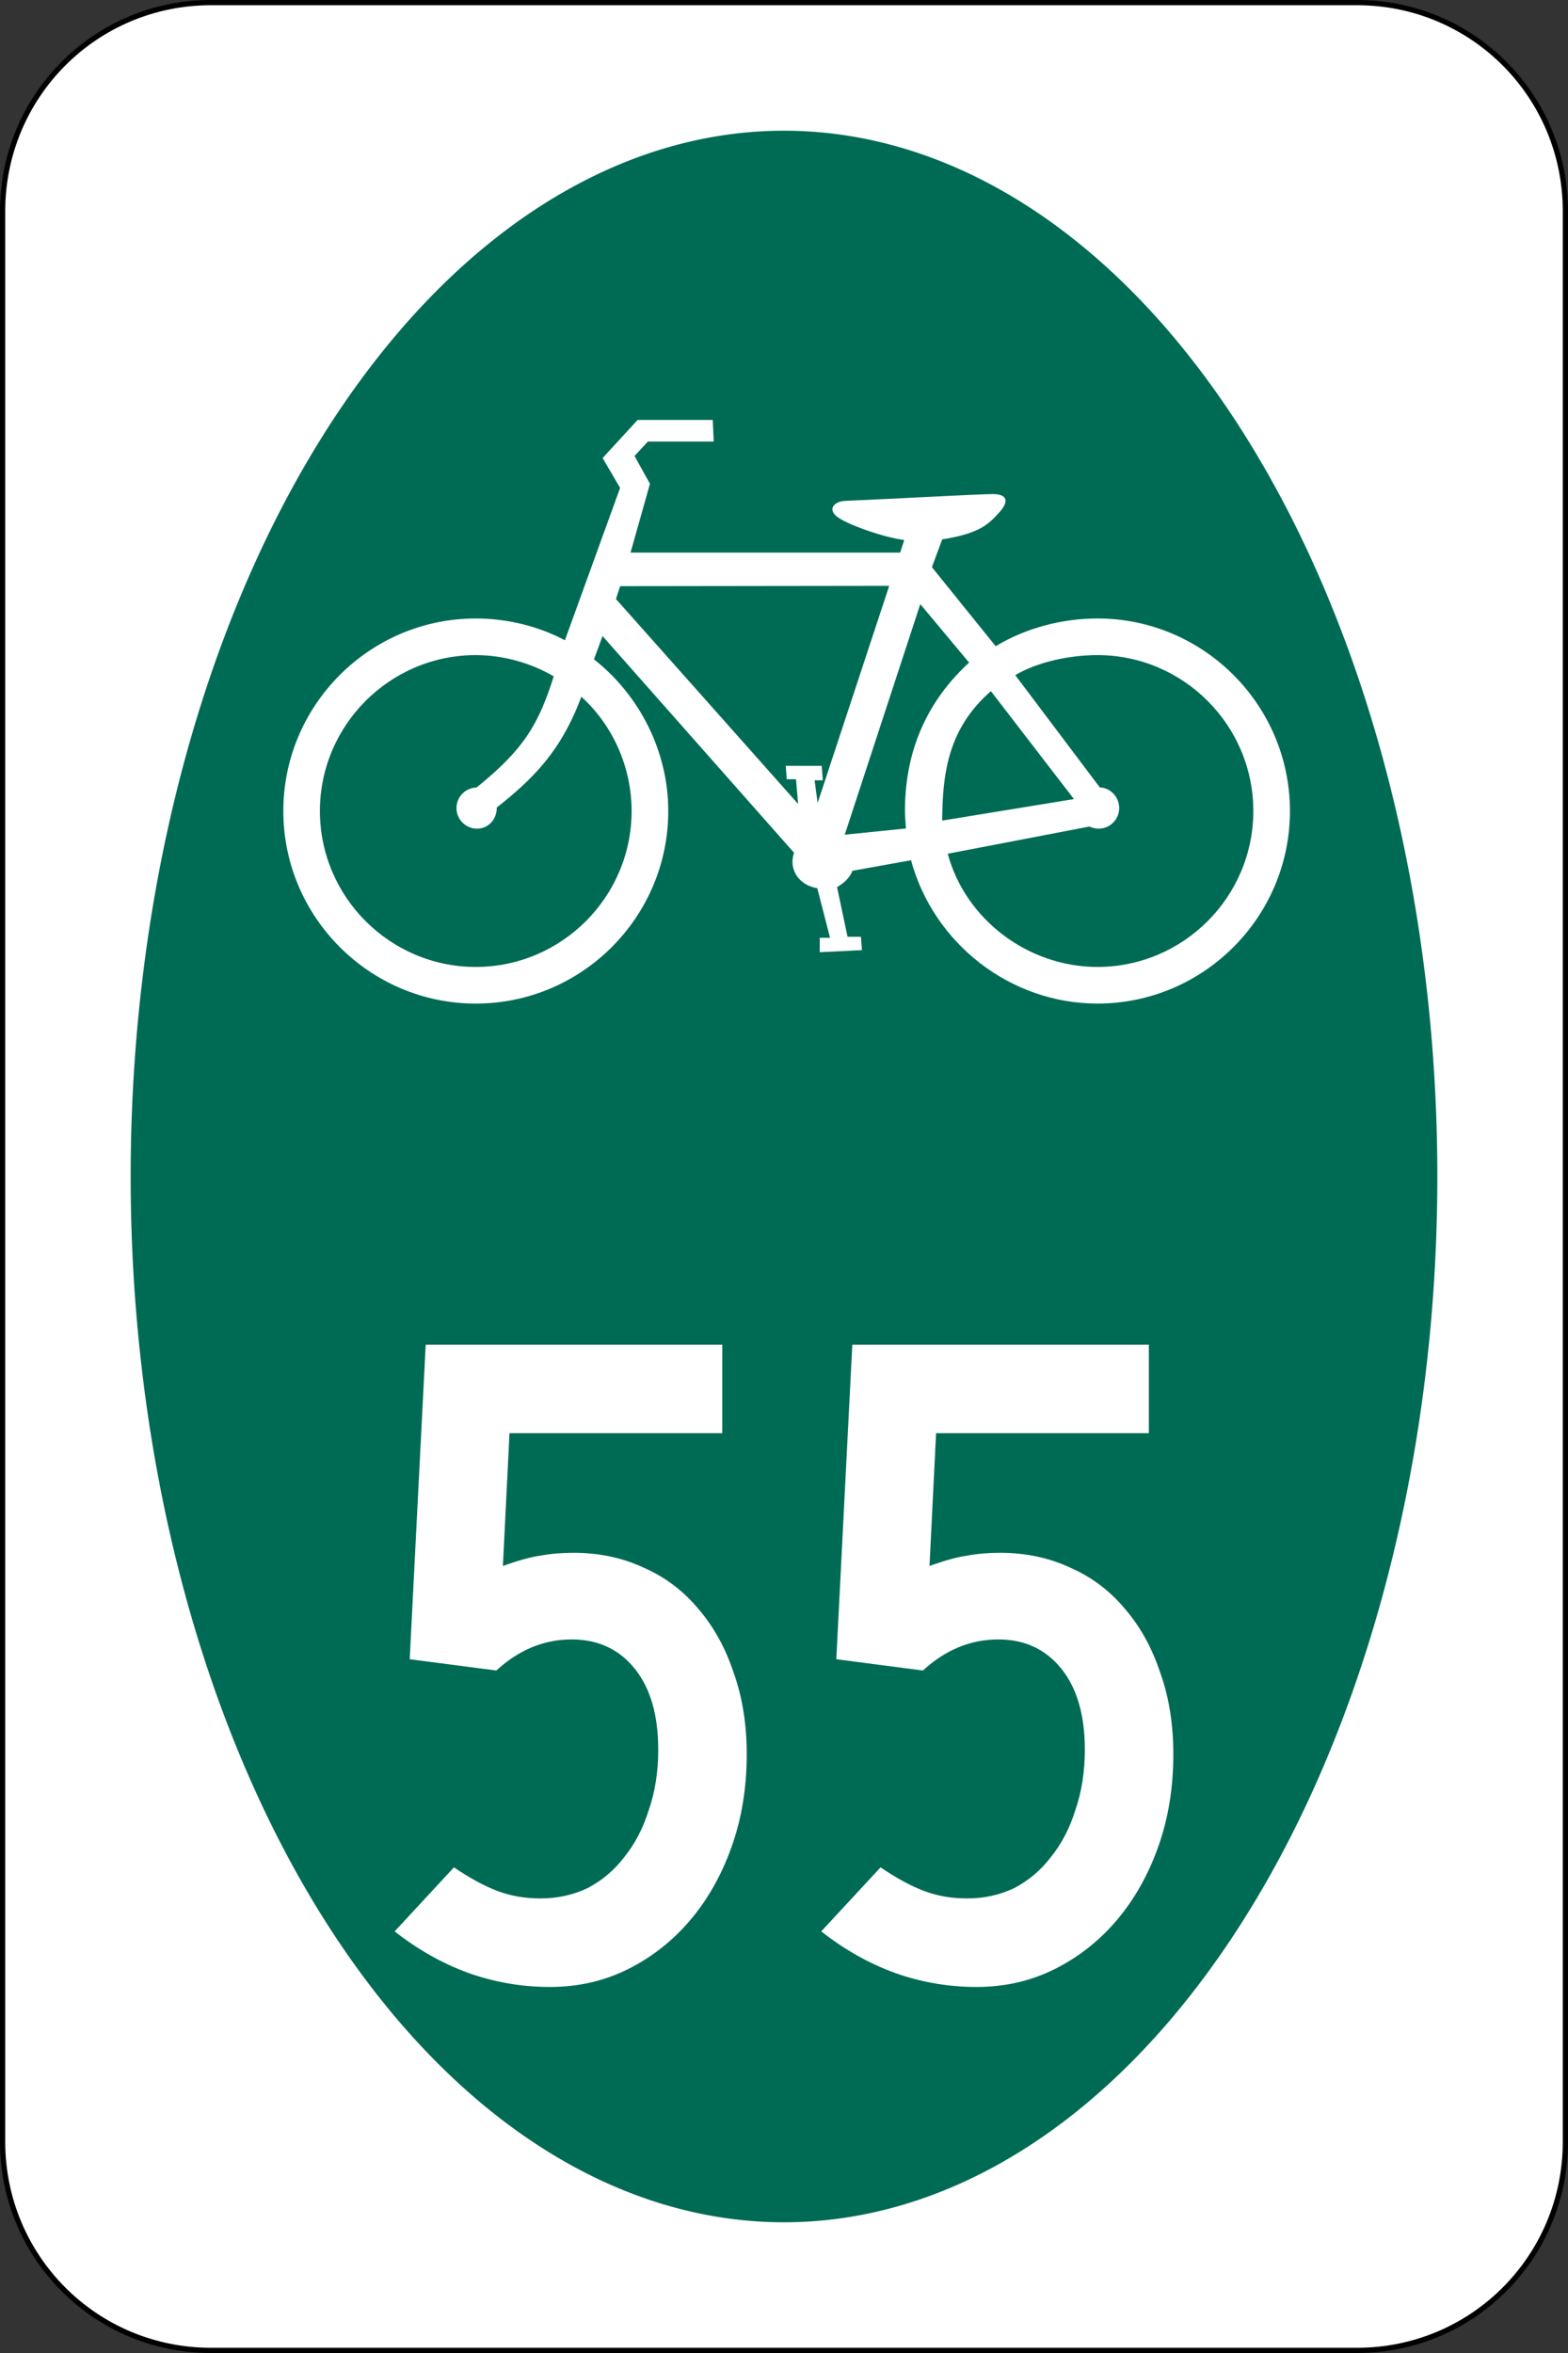 <?xml version="1.0" encoding="UTF-8" standalone="no"?>
<!-- Created with Inkscape (http://www.inkscape.org/) -->

<svg
   xmlns:dc="http://purl.org/dc/elements/1.1/"
   xmlns:cc="http://creativecommons.org/ns#"
   xmlns:rdf="http://www.w3.org/1999/02/22-rdf-syntax-ns#"
   xmlns:svg="http://www.w3.org/2000/svg"
   xmlns="http://www.w3.org/2000/svg"
   xmlns:inkscape="http://www.inkscape.org/namespaces/inkscape"
   version="1.0"
   width="300"
   height="450"
   id="svg2">
  <rect width="100%" height="100%" fill="#333333" stroke="none"/>
  <defs
     id="defs12" />
  <path
     d="m 40.366,0.499 h 219.27 c 22.086,0 39.867,17.8 39.867,39.911 v 369.18 c 0,22.111 -17.781,39.911 -39.867,39.911 H 40.366 c -22.086,0 -39.867,-17.8 -39.867,-39.911 v -369.18 c 0,-22.111 17.781,-39.911 39.867,-39.911 z"
     inkscape:connector-curvature="0"
     id="rect3578"
     style="fill:#ffffff;stroke:#000000;stroke-width:1" />
  <path
     d="m 275,225 a 125,200 0 0 1 -250,0 125,200 0 1 1 250,0 z"
     inkscape:connector-curvature="0"
     id="path3580"
     style="fill:#006b54" />
  <path
     d="m 108.08,122.45 10.563,-29.141 -3.347,-5.71 6.694,-7.285 h 14.373 l 0.197,4.135 h -12.601 l -2.559,2.756 2.953,5.316 -3.714,13.162 h 51.58 l 0.788,-2.408 c -4.146,-0.54 -11.296,-3.093 -13.003,-4.577 -1.708,-1.483 -0.212,-2.847 1.733,-2.911 10.18,-0.433 25.305,-1.286 28.178,-1.298 2.873,-0.013 3.167,1.432 1.244,3.536 -1.923,2.104 -3.604,3.998 -10.891,5.127 l -1.969,5.316 12.206,15.12 c 5.753,-3.492 12.71,-5.309 19.471,-5.309 20.282,0 36.825,16.542 36.825,36.825 0,20.283 -16.543,36.825 -36.825,36.825 -16.686,0 -31.359,-11.508 -35.671,-27.412 l -11.215,2.015 c -0.48,1.322 -1.599,2.336 -2.936,3.13 l 2.001,9.488 h 2.56 l 0.197,2.559 -8.072,0.394 v -2.756 h 1.969 l -2.439,-9.482 c -3.628,-0.594 -5.529,-3.7 -4.449,-6.782 l -36.638,-41.436 -1.641,4.446 c 8.893,7.005 14.215,17.793 14.215,29.013 0,20.283 -16.543,36.825 -36.825,36.825 -20.283,0 -36.825,-16.543 -36.825,-36.825 0,-20.282 16.542,-36.825 36.825,-36.825 5.898,0 11.939,1.439 17.049,4.17 z m 73.247,40.821 c 3.373,12.568 15.37,21.653 28.649,21.653 16.424,0 29.819,-13.395 29.819,-29.819 0,-16.423 -13.395,-29.819 -29.819,-29.819 -5.242,0 -11.307,1.237 -15.731,3.828 l 16.185,21.488 c 1.98,0.031 3.702,1.8 3.702,3.938 0,2.169 -1.769,3.938 -3.938,3.938 -0.6,0 -1.23,-0.154 -1.763,-0.405 l -27.104,5.198 z m -86.28,-8.83 c 6.914,-5.491 12.295,-10.726 16.176,-21.2 6.125,5.556 9.62,13.593 9.62,21.863 0,16.424 -13.395,29.818 -29.818,29.818 -16.423,0 -29.818,-13.395 -29.818,-29.818 0,-16.423 13.395,-29.818 29.818,-29.818 5.242,0 10.599,1.514 14.92,4.064 -2.924,9.241 -5.769,14.008 -14.767,21.251 -2.184,0.092 -3.845,1.846 -3.845,3.938 0,2.169 1.769,3.938 3.938,3.938 2.169,0 3.778,-1.769 3.778,-4.036 z m 22.801,-39.883 0.801,-2.454 51.483,-0.067 -13.695,41.518 -0.591,-4.332 h 1.575 l -0.197,-2.756 h -6.891 l 0.197,2.559 h 1.772 l 0.394,4.725 c 0,0 -34.652,-38.997 -34.849,-39.194 z m 55.48,43.887 c -0.041,-0.895 -0.185,-2.334 -0.185,-3.341 0,-10.213 3.304,-20.138 12.271,-28.387 l -9.339,-11.182 -14.454,44.096 11.707,-1.187 z m 6.935,-1.51 25.212,-4.115 -15.889,-20.64 c -8.236,7.181 -9.26,15.802 -9.322,24.755"
     inkscape:connector-curvature="0"
     id="path3006"
     style="fill:#ffffff;fill-rule:evenodd" />
  <g
     id="routenum"
     style="font-size:180.12px;font-style:normal;font-variant:normal;font-weight:normal;font-stretch:normal;text-align:center;line-height:125%;letter-spacing:0px;word-spacing:0px;writing-mode:lr-tb;text-anchor:middle;fill:#ffffff;font-family:Roadgeek 2005 Series C">
    <path
       d="m 142.87,335.51 c -8e-5,6.364 -0.961,12.248 -2.882,17.651 -1.921,5.404 -4.563,10.086 -7.925,14.049 -3.362,3.962 -7.325,7.085 -11.888,9.366 -4.563,2.281 -9.546,3.422 -14.95,3.422 -5.404,-10e-6 -10.627,-0.901 -15.67,-2.702 -4.923,-1.801 -9.606,-4.443 -14.049,-7.925 l 11.347,-12.248 c 3.002,2.041 5.764,3.542 8.285,4.503 2.522,0.961 5.283,1.441 8.285,1.441 3.242,10e-6 6.244,-0.66 9.006,-1.981 2.762,-1.441 5.103,-3.422 7.024,-5.944 2.041,-2.522 3.602,-5.524 4.683,-9.006 1.201,-3.482 1.801,-7.325 1.801,-11.527 -6e-5,-6.604 -1.501,-11.767 -4.503,-15.49 -3.002,-3.722 -7.024,-5.583 -12.068,-5.584 -5.283,6e-5 -10.086,1.981 -14.409,5.944 l -16.571,-2.161 3.062,-60.158 h 56.736 v 16.931 h -40.706 l -1.261,25.396 c 3.002,-1.081 5.403,-1.741 7.205,-1.981 1.921,-0.36 4.022,-0.54 6.304,-0.54 4.923,8e-5 9.426,0.961 13.509,2.882 4.083,1.801 7.565,4.443 10.447,7.925 2.882,3.362 5.103,7.385 6.664,12.068 1.681,4.683 2.522,9.906 2.522,15.67"
       inkscape:connector-curvature="0"
       id="path2987" />
    <path
       d="m 224.49,335.51 c -8e-5,6.364 -0.961,12.248 -2.882,17.651 -1.921,5.404 -4.563,10.086 -7.925,14.049 -3.362,3.962 -7.325,7.085 -11.888,9.366 -4.563,2.281 -9.546,3.422 -14.95,3.422 -5.404,-10e-6 -10.627,-0.901 -15.67,-2.702 -4.923,-1.801 -9.606,-4.443 -14.049,-7.925 l 11.347,-12.248 c 3.002,2.041 5.764,3.542 8.285,4.503 2.522,0.961 5.283,1.441 8.285,1.441 3.242,10e-6 6.244,-0.66 9.006,-1.981 2.762,-1.441 5.103,-3.422 7.024,-5.944 2.041,-2.522 3.602,-5.524 4.683,-9.006 1.201,-3.482 1.801,-7.325 1.801,-11.527 -6e-5,-6.604 -1.501,-11.767 -4.503,-15.49 -3.002,-3.722 -7.024,-5.583 -12.068,-5.584 -5.283,6e-5 -10.086,1.981 -14.409,5.944 l -16.571,-2.161 3.062,-60.158 h 56.736 v 16.931 h -40.706 l -1.261,25.396 c 3.002,-1.081 5.403,-1.741 7.205,-1.981 1.921,-0.36 4.022,-0.54 6.304,-0.54 4.923,8e-5 9.426,0.961 13.509,2.882 4.083,1.801 7.565,4.443 10.447,7.925 2.882,3.362 5.103,7.385 6.664,12.068 1.681,4.683 2.522,9.906 2.522,15.67"
       inkscape:connector-curvature="0"
       id="path2989" />
  </g>
</svg>

